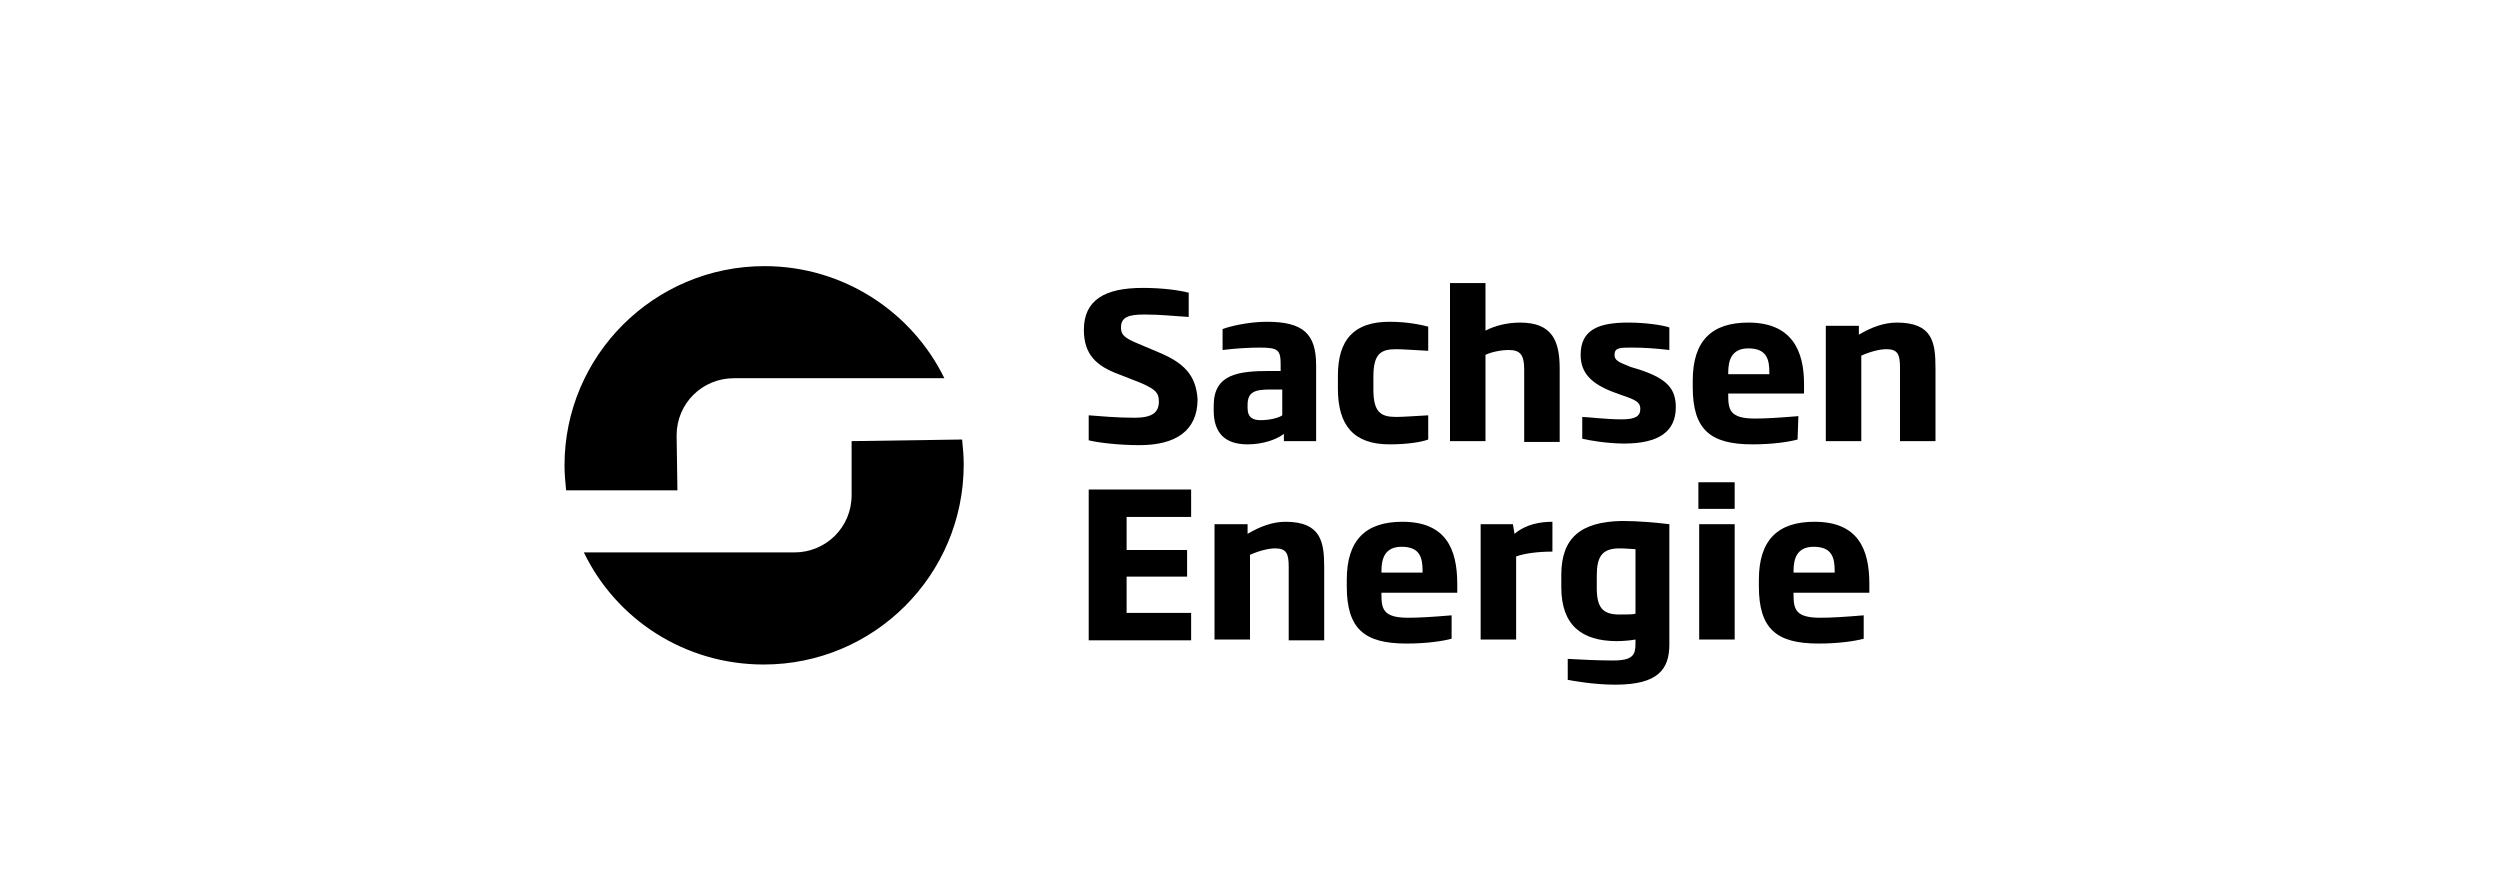<?xml version="1.0" encoding="utf-8"?>
<!-- Generator: Adobe Illustrator 24.2.1, SVG Export Plug-In . SVG Version: 6.00 Build 0)  -->
<!DOCTYPE svg PUBLIC "-//W3C//DTD SVG 1.1//EN" "http://www.w3.org/Graphics/SVG/1.1/DTD/svg11.dtd">
<svg version="1.1" id="Ebene_1" xmlns:x="http://ns.adobe.com/Extensibility/1.0/" xmlns:i="http://ns.adobe.com/AdobeIllustrator/10.0/" xmlns:graph="http://ns.adobe.com/Graphs/1.0/"
	 xmlns="http://www.w3.org/2000/svg" xmlns:xlink="http://www.w3.org/1999/xlink" x="0px" y="0px" width="310px" height="110px"
	 viewBox="0 0 310 110" style="enable-background:new 0 0 310 110;" xml:space="preserve">
<g>
	<path d="M83.9,54c0-4,3.2-7.1,7.1-7.1h26.1c-4-8.2-12.5-13.9-22.3-13.9C81.1,33,70,44.1,70,57.7c0,1.1,0.1,2.1,0.2,3.1H84L83.9,54
		L83.9,54z"/>
	<path d="M105.6,54.7v6.7c0,4-3.2,7.1-7.1,7.1H72.4c4,8.3,12.5,13.9,22.3,13.9c13.7,0,24.8-11.1,24.8-24.8c0-1.1-0.1-2.1-0.2-3.1
		L105.6,54.7L105.6,54.7z"/>
	<path d="M143.7,43.7l-2.6-1.1c-1.7-0.7-2.1-1.1-2.1-2c0-1.3,1-1.6,2.9-1.6c2.1,0,3.7,0.2,5.5,0.3v-3c-1.1-0.3-3.2-0.6-5.7-0.6
		c-4.7,0-7.3,1.5-7.3,5.2c0,3.1,1.6,4.5,4.3,5.5l2.8,1.1c1.8,0.8,2.2,1.2,2.2,2.3c0,1.4-0.9,2-3,2c-2.4,0-4.2-0.2-5.7-0.3v3.1
		c1.2,0.3,3.8,0.6,6.3,0.6c4.5,0,7.2-1.8,7.2-5.7C148.3,46.5,146.8,45,143.7,43.7z"/>
	<path d="M154.7,55.1c1.9,0,3.6-0.6,4.5-1.3v0.9h4v-9.4c0-3.9-1.6-5.4-6.1-5.4c-2.4,0-4.7,0.6-5.5,0.9v2.6c1.6-0.2,3.3-0.3,4.6-0.3
		c2.3,0,2.6,0.3,2.6,2.1V46h-1.3c-4,0-7,0.4-7,4.3v0.6C150.5,53.7,151.9,55.1,154.7,55.1z M154.7,50.2c0-1.6,0.9-1.9,2.8-1.9h1.5
		v3.2c-0.4,0.3-1.5,0.6-2.7,0.6c-0.9,0-1.6-0.3-1.6-1.5V50.2L154.7,50.2z"/>
	<path d="M172.3,55.1c2.3,0,4-0.3,4.8-0.6v-3c-1.9,0.1-3.1,0.2-4,0.2c-1.9,0-2.8-0.6-2.8-3.4v-1.6c0-2.8,0.9-3.4,2.8-3.4
		c0.8,0,2.1,0.1,4,0.2v-3c-0.8-0.2-2.5-0.6-4.8-0.6c-4.4,0-6.4,2.2-6.4,6.7v1.6C165.9,52.8,167.9,55.1,172.3,55.1z"/>
	<path d="M188.5,40c-1.6,0-3.2,0.4-4.3,1v-5.9h-4.4v19.6h4.4V44c0.6-0.3,1.8-0.6,2.9-0.6c1.4,0,1.9,0.6,1.9,2.4v9h4.4v-9.1
		C193.4,42.3,192.5,40,188.5,40z"/>
	<path d="M203.5,45.9l-1.3-0.4c-1.5-0.6-2-0.8-2-1.5c0-0.9,0.7-0.9,2.1-0.9c1.5,0,3,0.1,4.7,0.3v-2.8c-0.9-0.3-3-0.6-5.1-0.6
		c-3.7,0-5.9,0.9-5.9,4c0,2.3,1.4,3.6,4,4.6l1.1,0.4c1.8,0.6,2.3,0.9,2.3,1.7c0,0.9-0.6,1.3-2.3,1.3c-2,0-4.3-0.3-4.9-0.3v2.7
		c0.8,0.2,3.1,0.6,5.2,0.6c4.3,0,6.4-1.5,6.4-4.5C207.8,48.2,206.7,47,203.5,45.9z"/>
	<path d="M223,51.6c-2.4,0.2-4,0.3-5.4,0.3c-3.1,0-3.3-1.1-3.3-2.9v-0.2h9.4v-1.2c0-4.1-1.5-7.6-6.9-7.6c-4.5,0-6.9,2.2-6.9,7.2V48
		c0,5.3,2.2,7.1,7.4,7.1c2.5,0,4.5-0.3,5.6-0.6L223,51.6L223,51.6z M214.3,46.2c0-1.5,0.4-3,2.5-3c2.3,0,2.6,1.4,2.6,3v0.2h-5.1
		V46.2L214.3,46.2z"/>
	<path d="M235.2,40c-1.6,0-3.2,0.6-4.7,1.5v-1.1h-4.1v14.3h4.4V44.1c1.1-0.5,2.3-0.8,3.1-0.8c1.4,0,1.7,0.6,1.7,2.3v9.1h4.4v-9.1
		C240,42.4,239.6,40,235.2,40z"/>
	<polygon points="135,79.4 147.7,79.4 147.7,76 139.7,76 139.7,71.5 147.2,71.5 147.2,68.2 139.7,68.2 139.7,64.1 147.7,64.1 
		147.7,60.7 135,60.7 	"/>
	<path d="M159.4,64.7c-1.6,0-3.2,0.6-4.7,1.5V65h-4.1v14.3h4.4V68.8c1.1-0.5,2.3-0.8,3.1-0.8c1.4,0,1.7,0.6,1.7,2.3v9.1h4.4v-9.1
		C164.2,67.2,163.8,64.7,159.4,64.7z"/>
	<path d="M173.9,64.7c-4.5,0-6.9,2.2-6.9,7.2v0.8c0,5.3,2.2,7.1,7.4,7.1c2.5,0,4.5-0.3,5.6-0.6v-2.9c-2.4,0.2-4,0.3-5.4,0.3
		c-3.1,0-3.3-1.1-3.3-2.9v-0.2h9.4v-1.1C180.7,68.1,179.3,64.7,173.9,64.7z M176.4,71h-5.1v-0.2c0-1.5,0.4-3,2.5-3
		c2.3,0,2.6,1.4,2.6,3V71z"/>
	<path d="M187.6,65h-4v14.3h4.4V69c1.1-0.4,2.8-0.6,4.5-0.6v-3.7c-1.5,0-3.3,0.3-4.7,1.5L187.6,65L187.6,65z"/>
	<path d="M193.6,71.3v1.5c0,4.7,2.5,6.7,6.9,6.7c0.8,0,1.8-0.1,2.3-0.2v0.5c0,1.4-0.3,2.1-2.8,2.1c-1.8,0-4-0.1-5.6-0.2v2.6
		c0.5,0.1,3.2,0.6,5.9,0.6c5.3,0,6.7-1.9,6.7-5V65c-1.7-0.2-3.8-0.4-5.9-0.4C196,64.7,193.6,66.7,193.6,71.3z M202.8,76.1
		c-0.3,0.1-1.2,0.1-2,0.1c-2.1,0-2.8-0.9-2.8-3.3v-1.5c0-2.3,0.6-3.4,2.8-3.4c0.9,0,1.7,0.1,2,0.1V76.1z"/>
	<rect x="210.6" y="59.8" width="4.5" height="3.3"/>
	<rect x="210.7" y="65" width="4.4" height="14.3"/>
	<path d="M225,64.7c-4.5,0-6.9,2.2-6.9,7.2v0.8c0,5.3,2.2,7.1,7.4,7.1c2.5,0,4.5-0.3,5.6-0.6v-2.9c-2.4,0.2-4,0.3-5.4,0.3
		c-3.1,0-3.3-1.1-3.3-2.9v-0.2h9.4v-1.1C231.8,68.1,230.4,64.7,225,64.7z M227.5,71h-5.1v-0.2c0-1.5,0.4-3,2.5-3
		c2.3,0,2.6,1.4,2.6,3V71L227.5,71z"/>
</g>
</svg>
